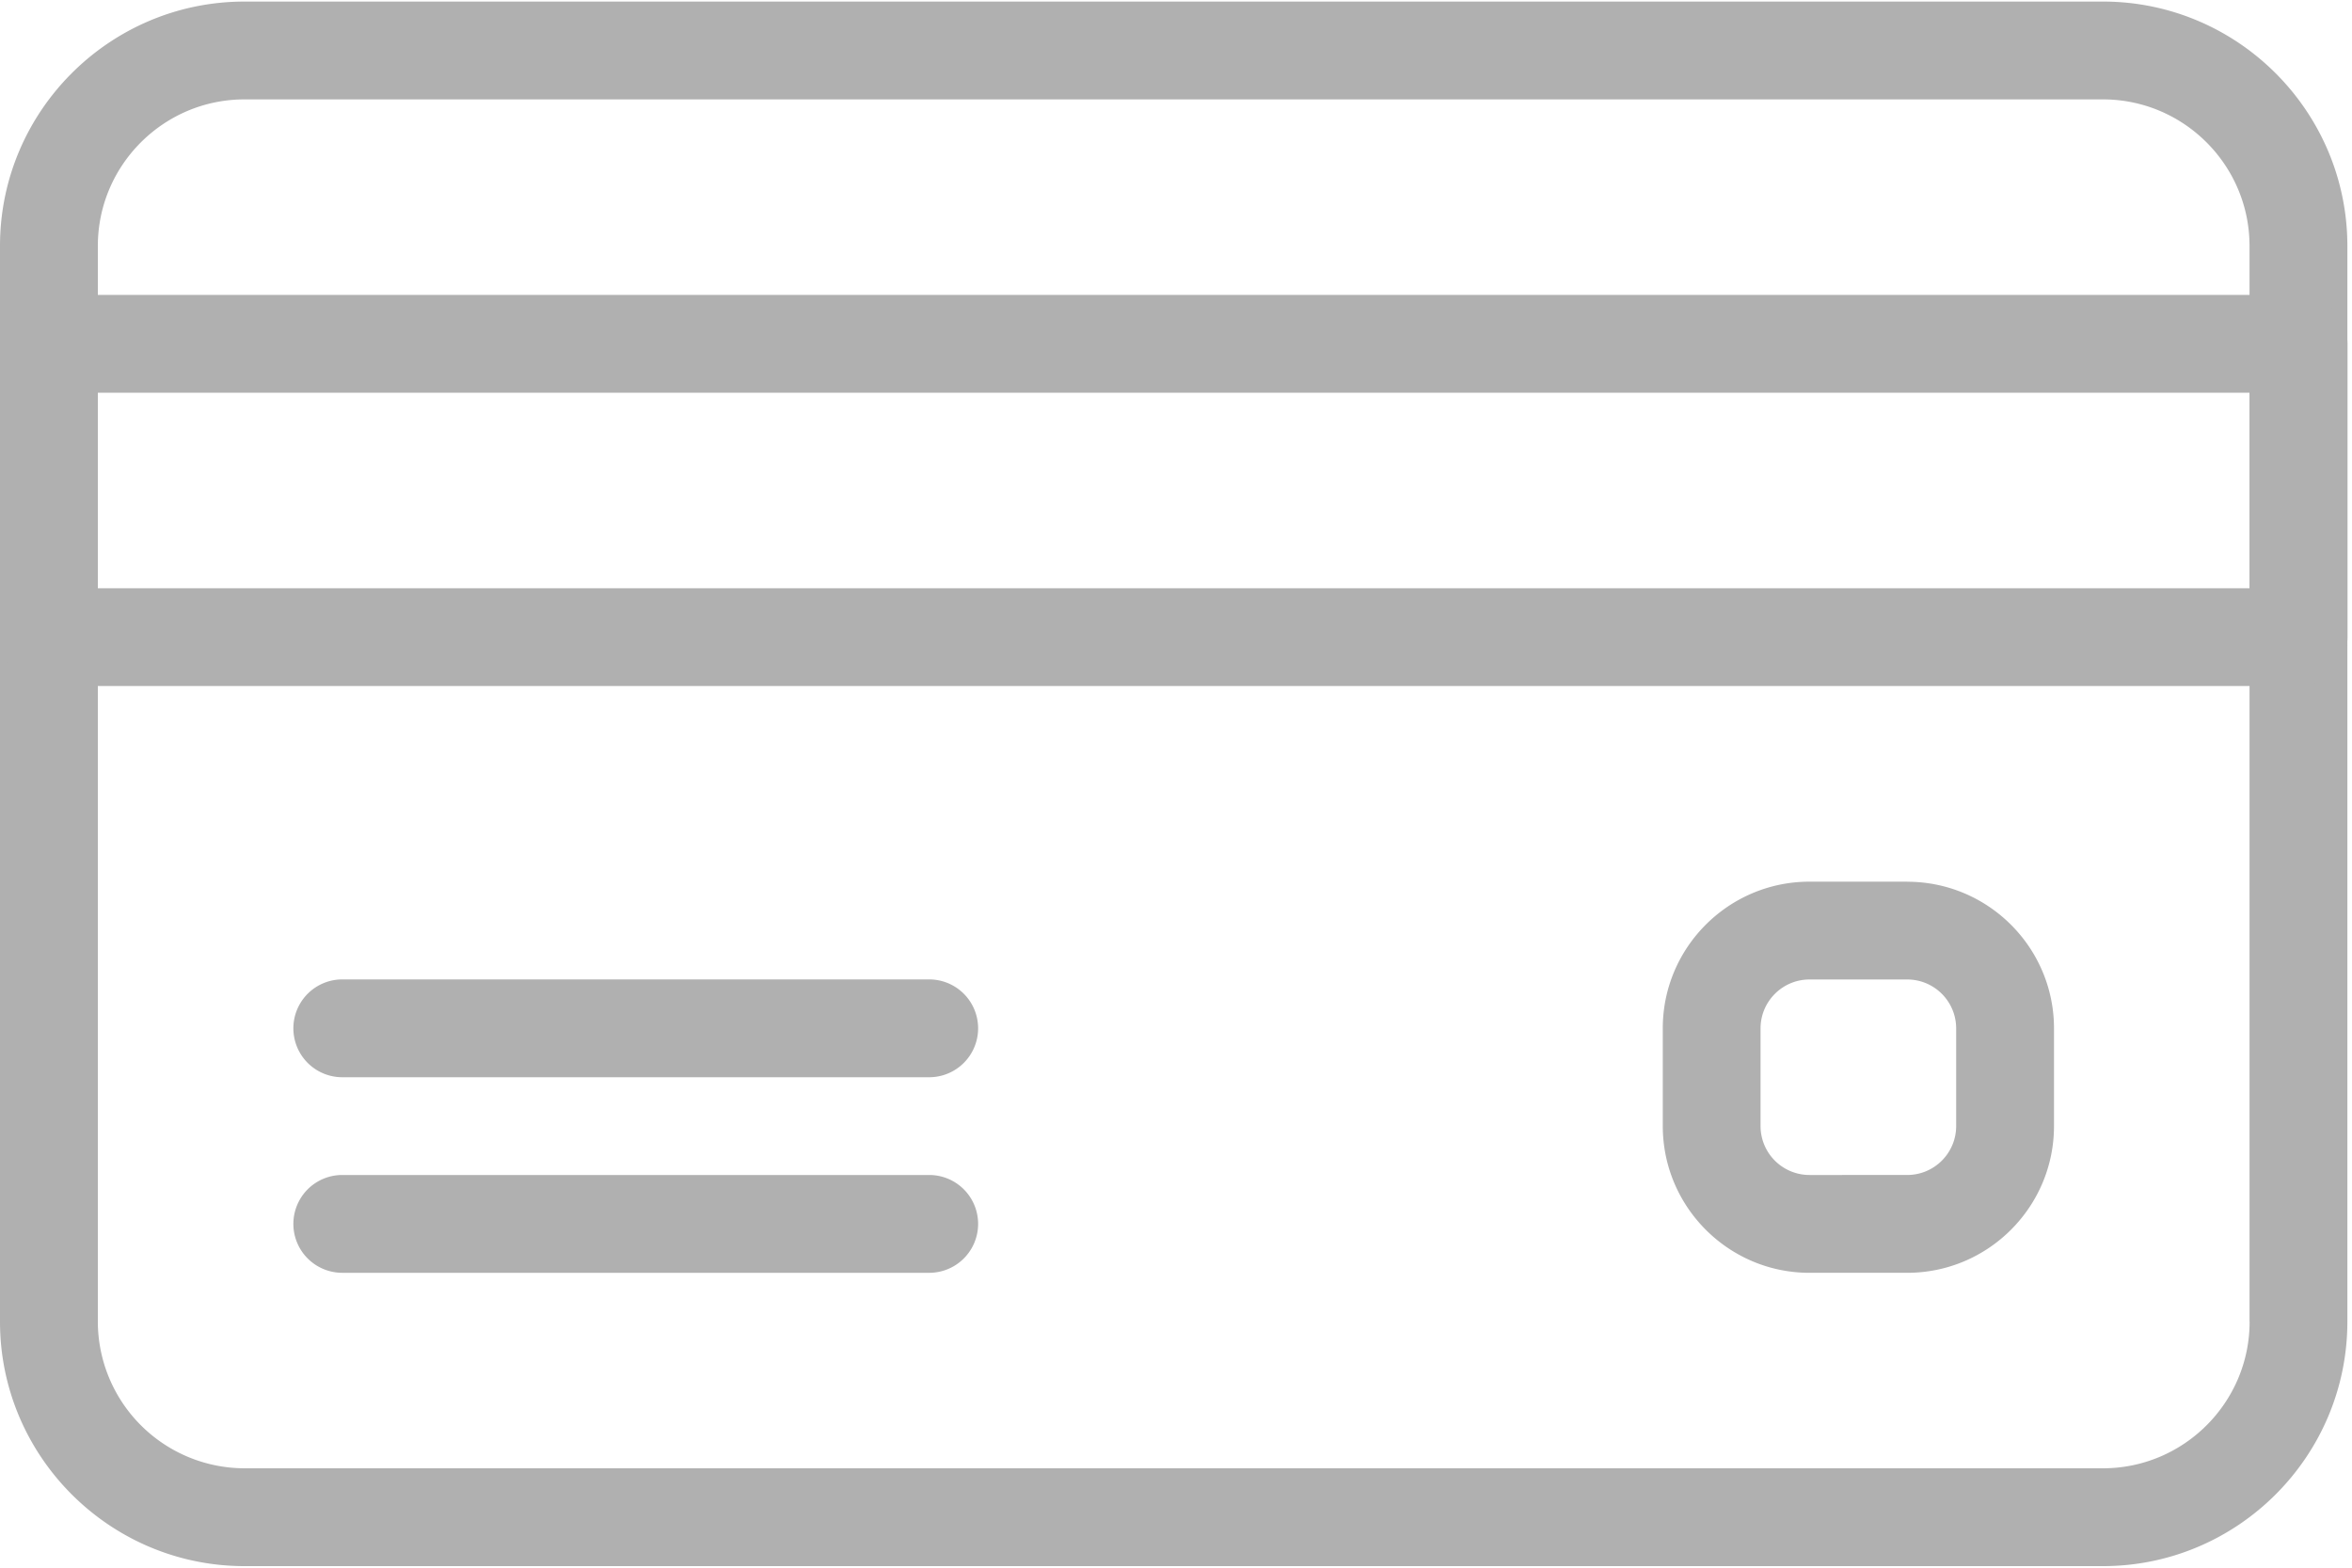 <svg xmlns="http://www.w3.org/2000/svg" width="30" height="20" viewBox="0 0 30 20">
    <g fill="#B0B0B0" fill-rule="nonzero">
        <path d="M26.823.02H3.119C1.399.02 0 1.42 0 3.137v13.724c0 1.719 1.4 3.119 3.119 3.119h23.704c1.719 0 3.118-1.4 3.118-3.12V3.139c0-1.719-1.4-3.119-3.118-3.119zm1.871 16.842c0 1.031-.84 1.87-1.871 1.87H3.119a1.874 1.874 0 0 1-1.871-1.87V3.138c0-1.031.84-1.87 1.87-1.87h23.705c1.031 0 1.87.839 1.87 1.87v13.724h.001z"/>
        <path d="M29.318 3.762H.624A.624.624 0 0 0 0 4.386v3.743c0 .344.28.623.624.623h28.694c.344 0 .624-.279.624-.623V4.386a.624.624 0 0 0-.624-.624zm-.624 3.743H1.248V5.01h27.446v2.495zM11.852 12.495H4.366a.624.624 0 0 0 0 1.248h7.486a.624.624 0 0 0 0-1.248zM11.852 14.99H4.366a.624.624 0 0 0 0 1.248h7.486a.624.624 0 0 0 0-1.248zM24.327 11.248H23.08c-1.032 0-1.871.84-1.871 1.87v1.248c0 1.032.84 1.872 1.87 1.872h1.248c1.032 0 1.872-.84 1.872-1.872V13.12c0-1.032-.84-1.871-1.872-1.871zm.624 3.118c0 .345-.28.624-.624.624H23.08a.624.624 0 0 1-.624-.624V13.12c0-.344.28-.624.624-.624h1.247c.345 0 .624.28.624.624v1.247z"/>
    </g>
</svg>
